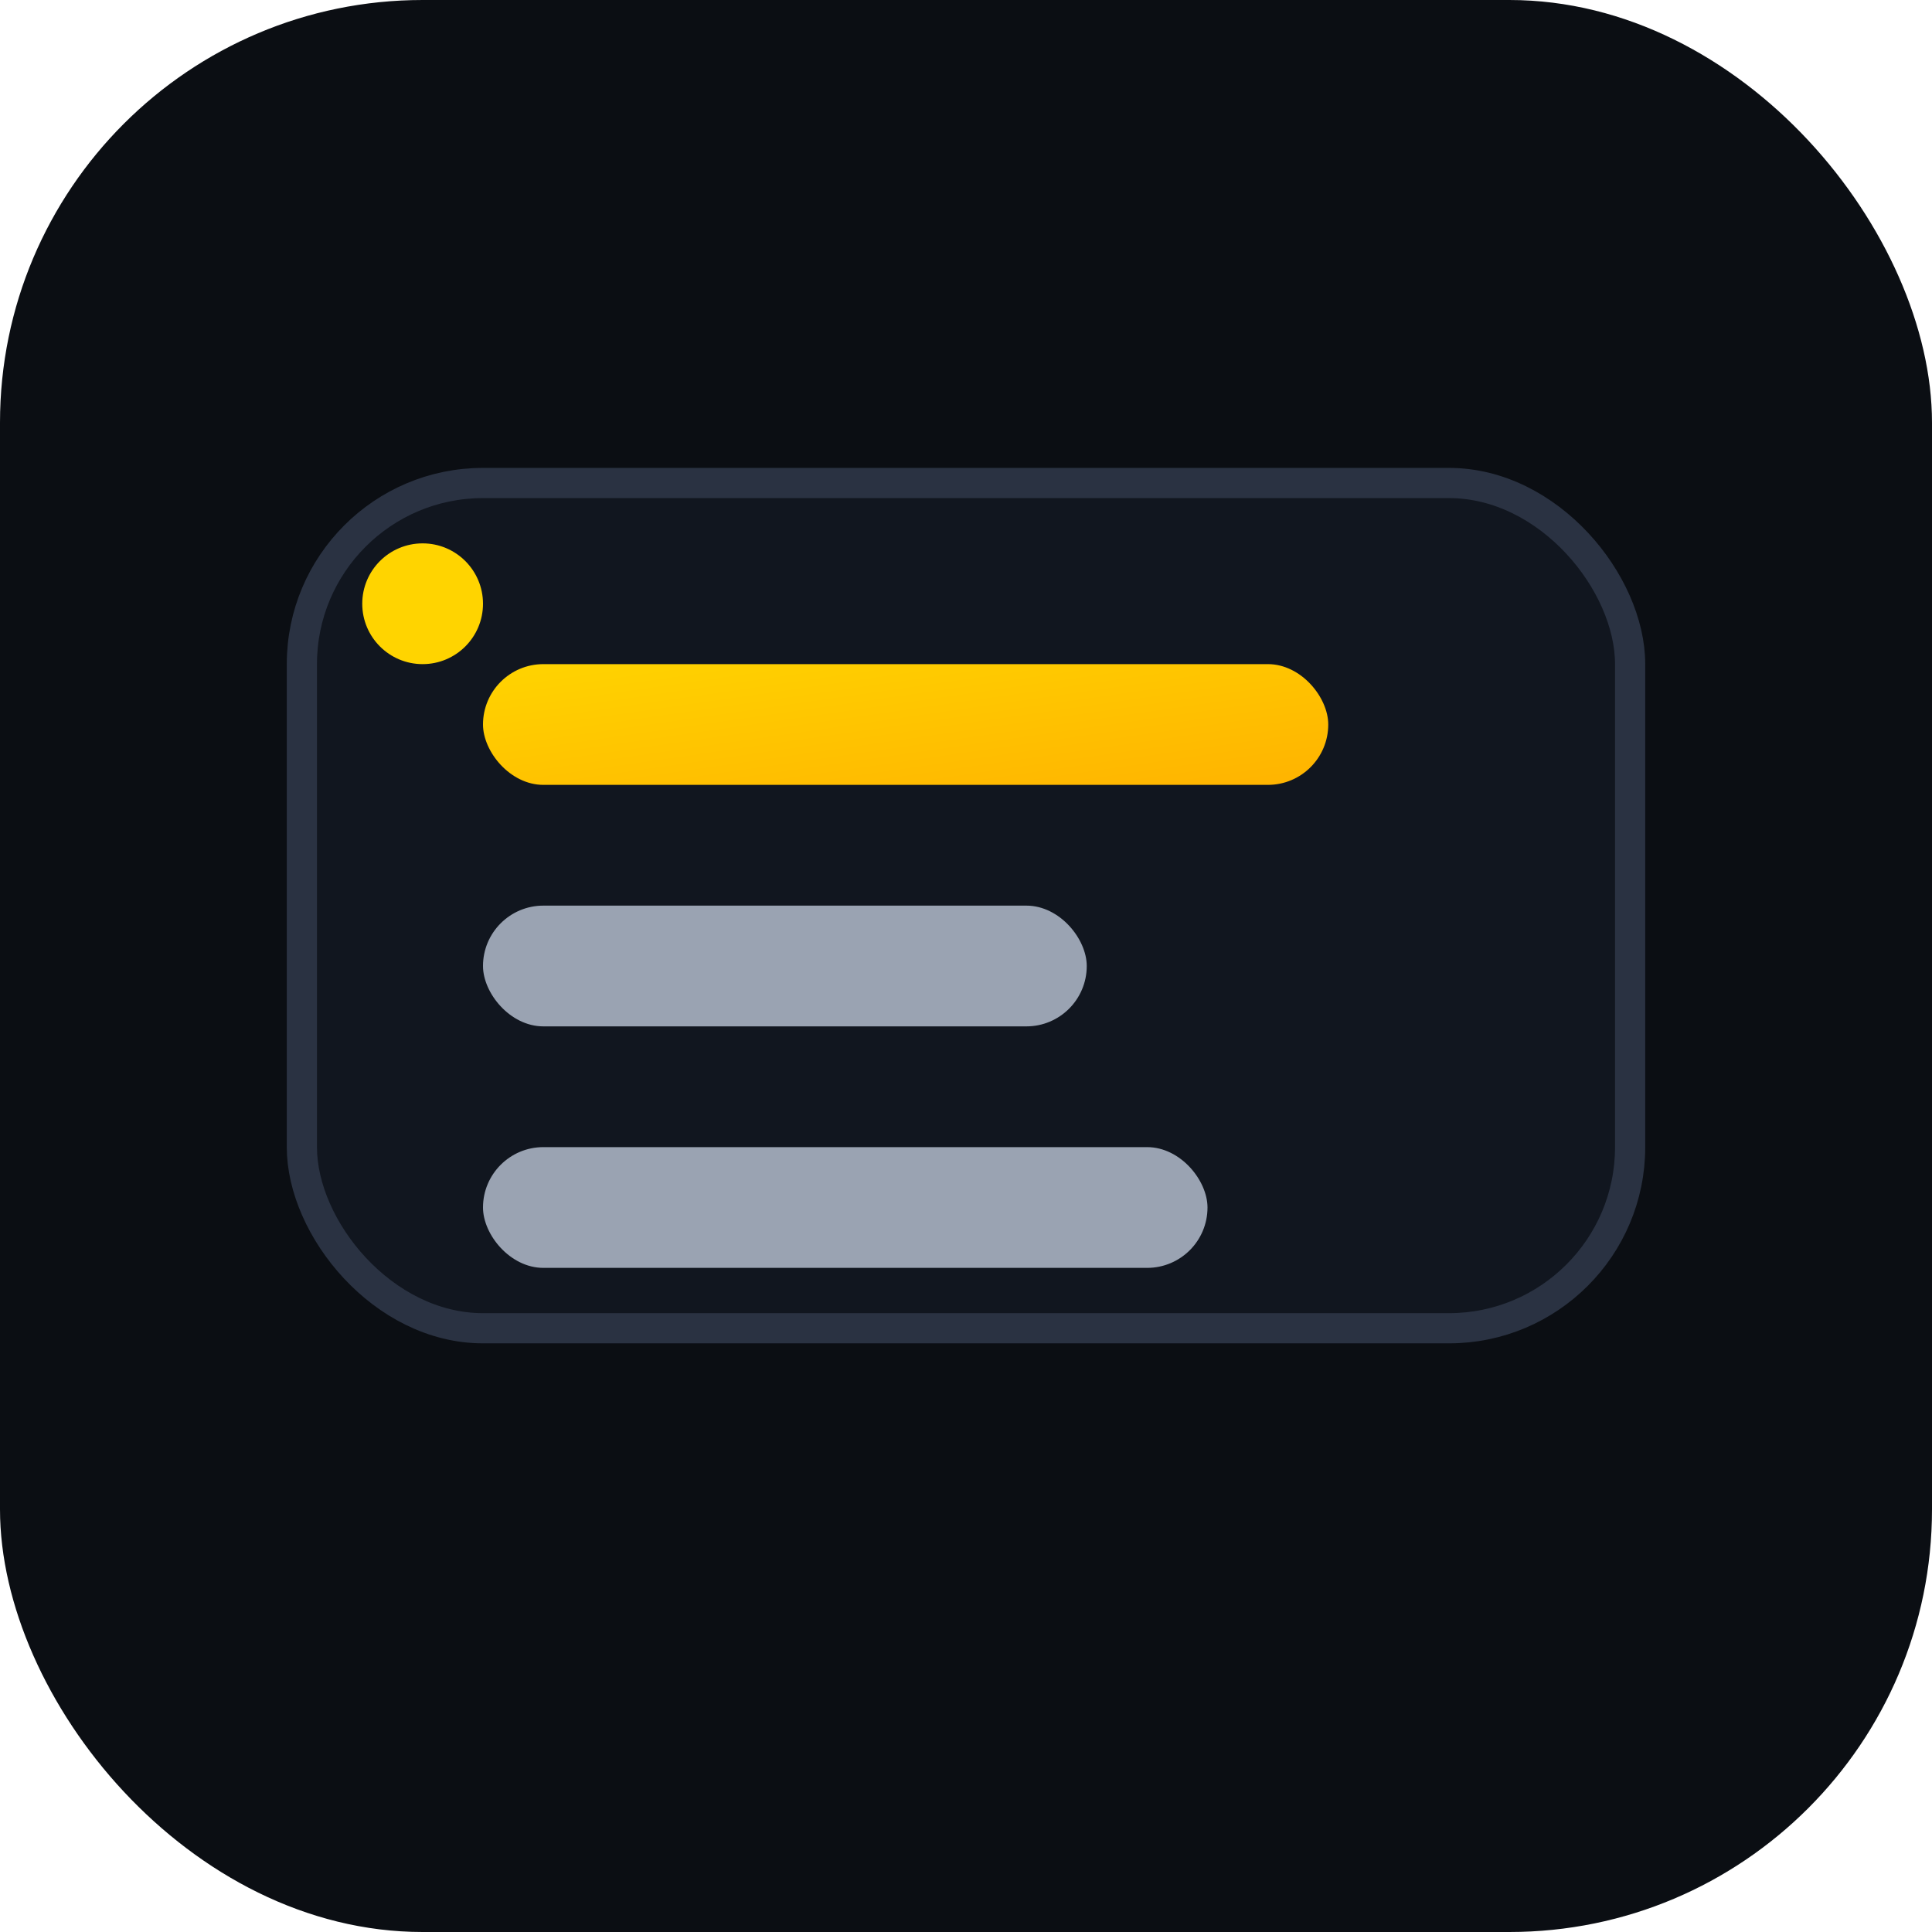 <svg xmlns="http://www.w3.org/2000/svg" viewBox="0 0 64 64">
  <defs>
    <linearGradient id="g" x1="0" y1="0" x2="1" y2="1">
      <stop offset="0" stop-color="#ffd400"/>
      <stop offset="1" stop-color="#ffb300"/>
    </linearGradient>
  </defs>
  <rect width="64" height="64" rx="14" ry="14" fill="#0b0e13"/>
  <g transform="translate(8,8)">
    <rect x="2" y="8" width="44" height="28" rx="6" fill="#11161f" stroke="#2a3242"/>
    <circle cx="6" cy="12" r="2" fill="#ffd400"/>
    <rect x="8" y="14" width="28" height="4" rx="2" fill="url(#g)"/>
    <rect x="8" y="22" width="20" height="4" rx="2" fill="#9aa3b2"/>
    <rect x="8" y="30" width="24" height="4" rx="2" fill="#9aa3b2"/>
  </g>
</svg>
